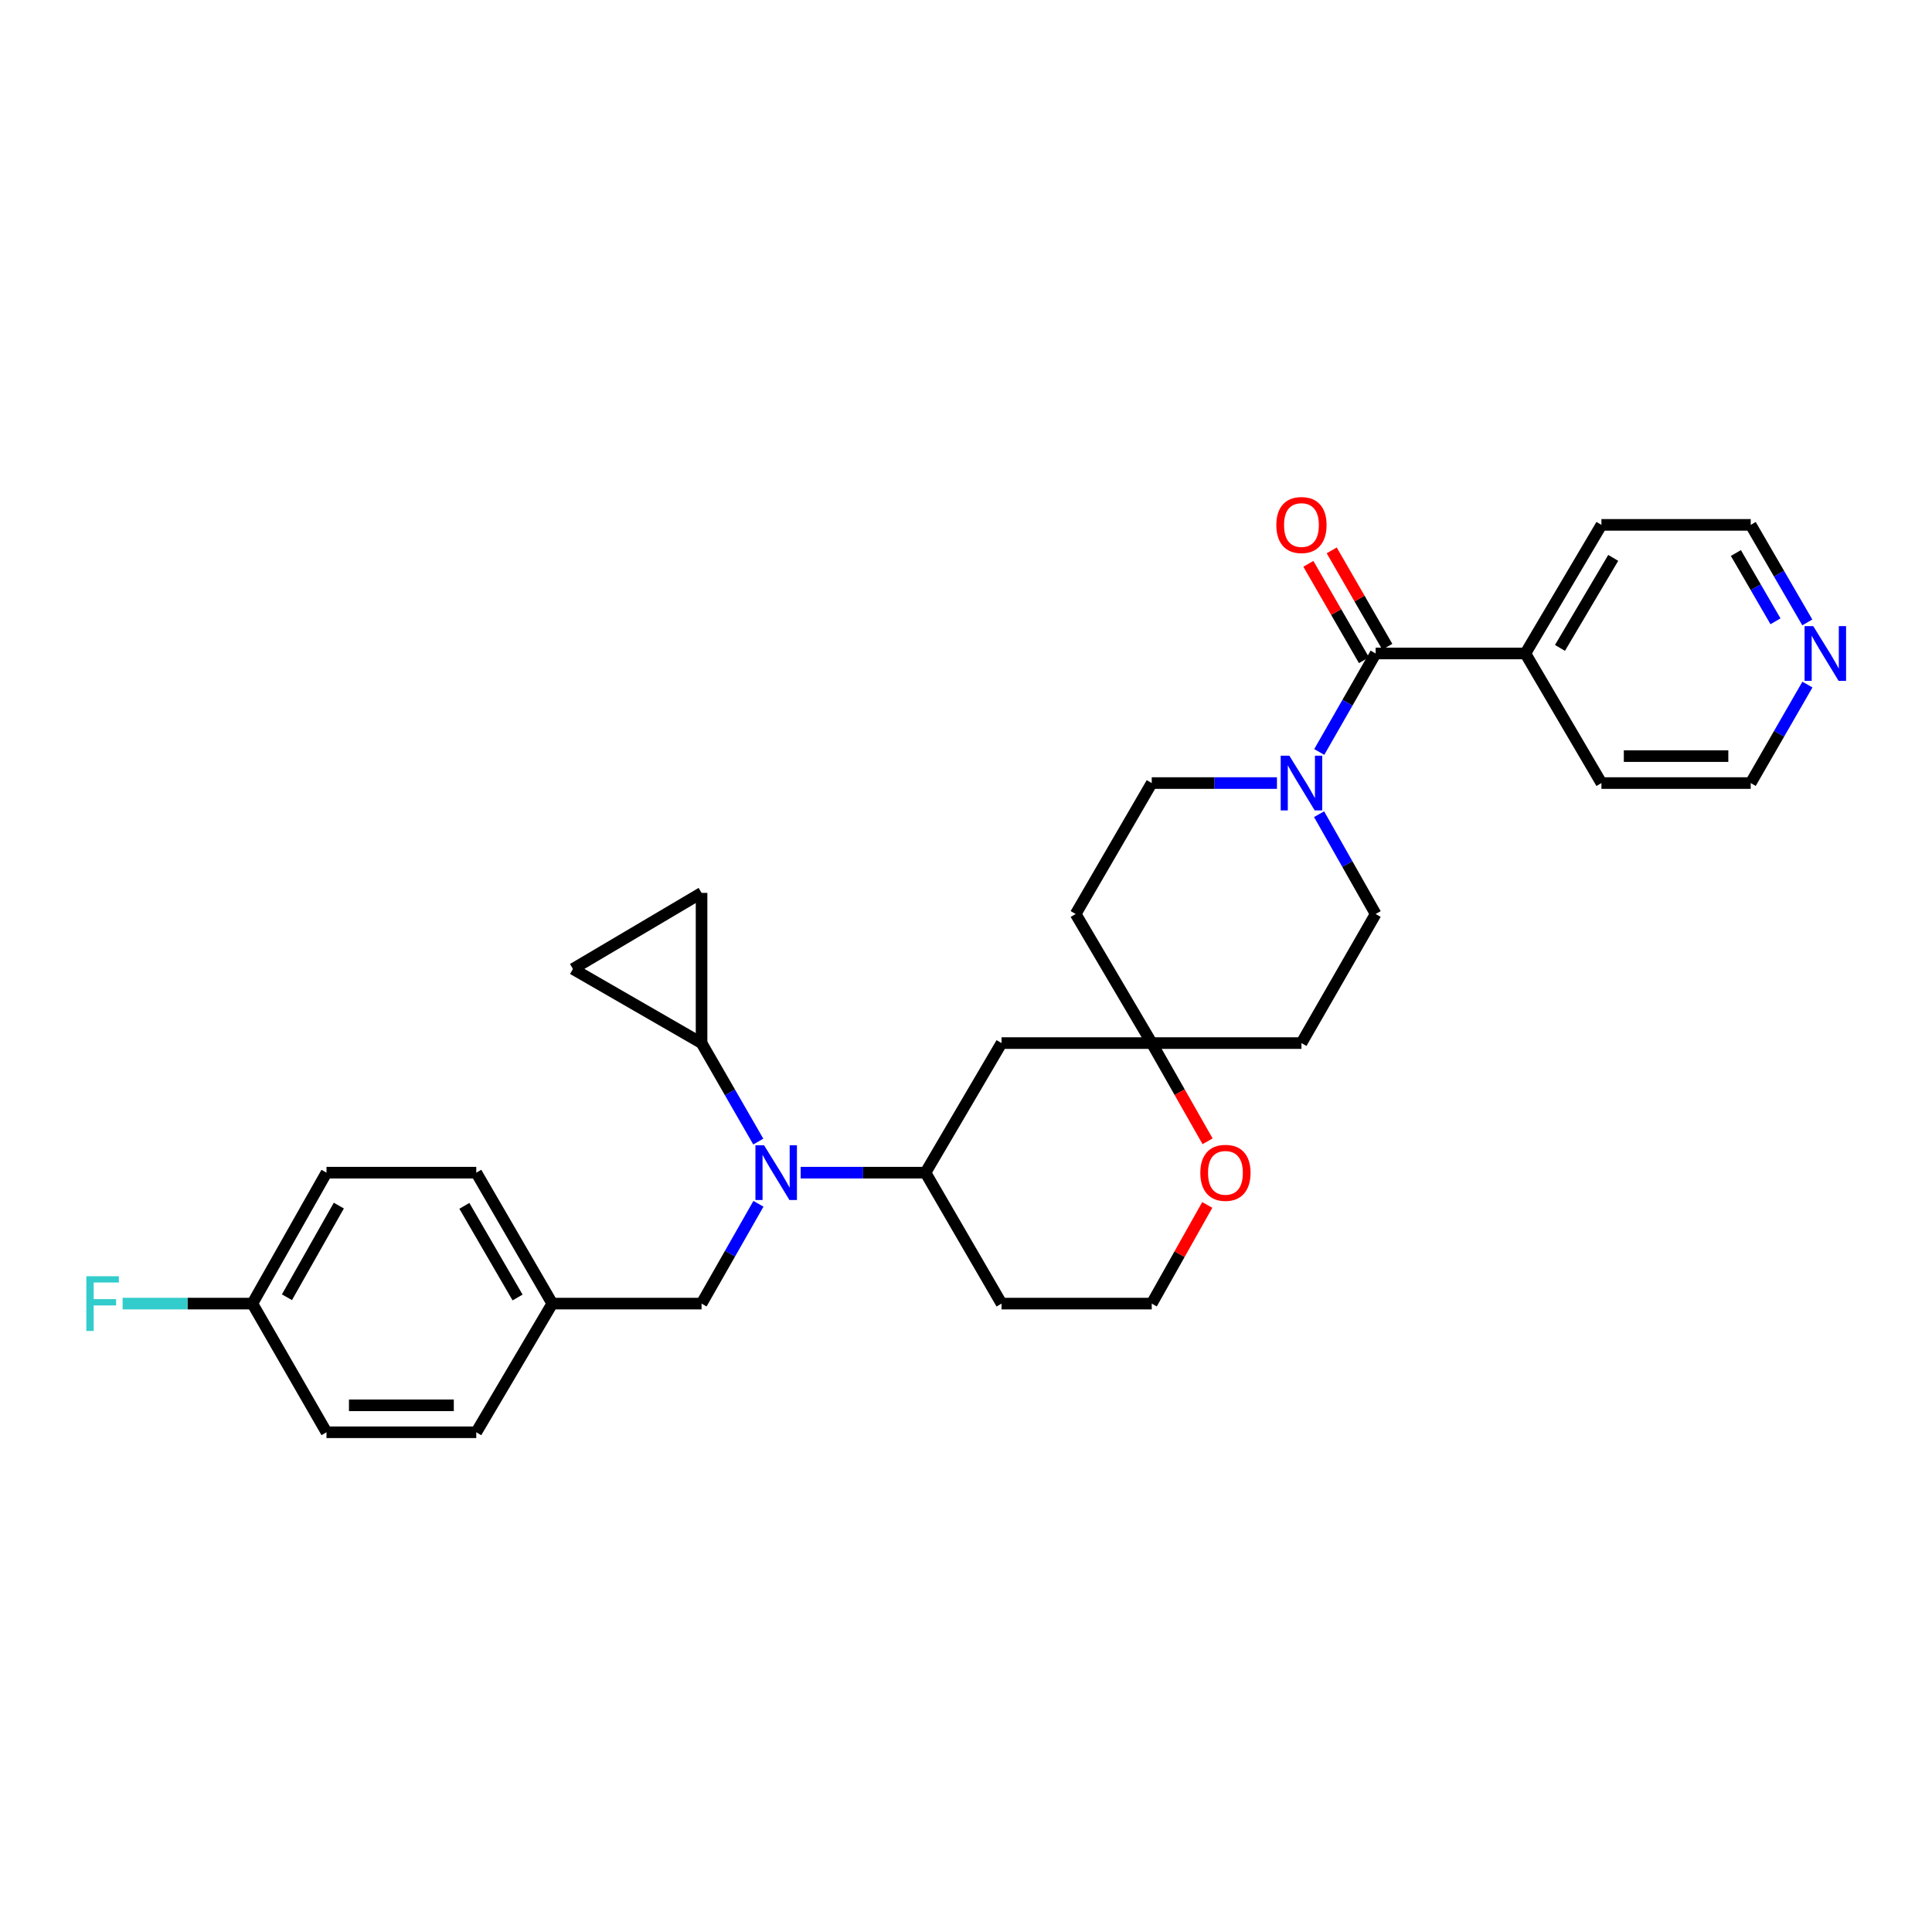 <?xml version='1.0' encoding='iso-8859-1'?>
<svg version='1.1' baseProfile='full'
              xmlns='http://www.w3.org/2000/svg'
                      xmlns:rdkit='http://www.rdkit.org/xml'
                      xmlns:xlink='http://www.w3.org/1999/xlink'
                  xml:space='preserve'
width='1000px' height='1000px' viewBox='0 0 1000 1000'>
<!-- END OF HEADER -->
<rect style='opacity:1.0;fill:#FFFFFF;stroke:none' width='1000' height='1000' x='0' y='0'> </rect>
<path class='bond-0' d='M 712.029,338.241 L 697.436,363.731' style='fill:none;fill-rule:evenodd;stroke:#000000;stroke-width:6px;stroke-linecap:butt;stroke-linejoin:miter;stroke-opacity:1' />
<path class='bond-0' d='M 697.436,363.731 L 682.842,389.221' style='fill:none;fill-rule:evenodd;stroke:#0000FF;stroke-width:6px;stroke-linecap:butt;stroke-linejoin:miter;stroke-opacity:1' />
<path class='bond-12' d='M 718.072,334.756 L 703.683,309.812' style='fill:none;fill-rule:evenodd;stroke:#000000;stroke-width:6px;stroke-linecap:butt;stroke-linejoin:miter;stroke-opacity:1' />
<path class='bond-12' d='M 703.683,309.812 L 689.295,284.869' style='fill:none;fill-rule:evenodd;stroke:#FF0000;stroke-width:6px;stroke-linecap:butt;stroke-linejoin:miter;stroke-opacity:1' />
<path class='bond-12' d='M 705.986,341.727 L 691.598,316.784' style='fill:none;fill-rule:evenodd;stroke:#000000;stroke-width:6px;stroke-linecap:butt;stroke-linejoin:miter;stroke-opacity:1' />
<path class='bond-12' d='M 691.598,316.784 L 677.209,291.84' style='fill:none;fill-rule:evenodd;stroke:#FF0000;stroke-width:6px;stroke-linecap:butt;stroke-linejoin:miter;stroke-opacity:1' />
<path class='bond-13' d='M 712.029,338.241 L 789.527,338.241' style='fill:none;fill-rule:evenodd;stroke:#000000;stroke-width:6px;stroke-linecap:butt;stroke-linejoin:miter;stroke-opacity:1' />
<path class='bond-9' d='M 682.756,421.421 L 697.393,447.252' style='fill:none;fill-rule:evenodd;stroke:#0000FF;stroke-width:6px;stroke-linecap:butt;stroke-linejoin:miter;stroke-opacity:1' />
<path class='bond-9' d='M 697.393,447.252 L 712.029,473.083' style='fill:none;fill-rule:evenodd;stroke:#000000;stroke-width:6px;stroke-linecap:butt;stroke-linejoin:miter;stroke-opacity:1' />
<path class='bond-10' d='M 660.952,405.313 L 628.546,405.313' style='fill:none;fill-rule:evenodd;stroke:#0000FF;stroke-width:6px;stroke-linecap:butt;stroke-linejoin:miter;stroke-opacity:1' />
<path class='bond-10' d='M 628.546,405.313 L 596.139,405.313' style='fill:none;fill-rule:evenodd;stroke:#000000;stroke-width:6px;stroke-linecap:butt;stroke-linejoin:miter;stroke-opacity:1' />
<path class='bond-1' d='M 414.424,606.971 L 446.725,606.971' style='fill:none;fill-rule:evenodd;stroke:#0000FF;stroke-width:6px;stroke-linecap:butt;stroke-linejoin:miter;stroke-opacity:1' />
<path class='bond-1' d='M 446.725,606.971 L 479.025,606.971' style='fill:none;fill-rule:evenodd;stroke:#000000;stroke-width:6px;stroke-linecap:butt;stroke-linejoin:miter;stroke-opacity:1' />
<path class='bond-2' d='M 392.484,590.876 L 377.806,565.388' style='fill:none;fill-rule:evenodd;stroke:#0000FF;stroke-width:6px;stroke-linecap:butt;stroke-linejoin:miter;stroke-opacity:1' />
<path class='bond-2' d='M 377.806,565.388 L 363.127,539.899' style='fill:none;fill-rule:evenodd;stroke:#000000;stroke-width:6px;stroke-linecap:butt;stroke-linejoin:miter;stroke-opacity:1' />
<path class='bond-8' d='M 392.57,623.081 L 377.849,648.911' style='fill:none;fill-rule:evenodd;stroke:#0000FF;stroke-width:6px;stroke-linecap:butt;stroke-linejoin:miter;stroke-opacity:1' />
<path class='bond-8' d='M 377.849,648.911 L 363.127,674.741' style='fill:none;fill-rule:evenodd;stroke:#000000;stroke-width:6px;stroke-linecap:butt;stroke-linejoin:miter;stroke-opacity:1' />
<path class='bond-5' d='M 363.127,539.899 L 296.559,501.53' style='fill:none;fill-rule:evenodd;stroke:#000000;stroke-width:6px;stroke-linecap:butt;stroke-linejoin:miter;stroke-opacity:1' />
<path class='bond-6' d='M 363.127,539.899 L 363.127,462.162' style='fill:none;fill-rule:evenodd;stroke:#000000;stroke-width:6px;stroke-linecap:butt;stroke-linejoin:miter;stroke-opacity:1' />
<path class='bond-3' d='M 479.025,606.971 L 518.394,539.899' style='fill:none;fill-rule:evenodd;stroke:#000000;stroke-width:6px;stroke-linecap:butt;stroke-linejoin:miter;stroke-opacity:1' />
<path class='bond-32' d='M 479.025,606.971 L 518.394,674.741' style='fill:none;fill-rule:evenodd;stroke:#000000;stroke-width:6px;stroke-linecap:butt;stroke-linejoin:miter;stroke-opacity:1' />
<path class='bond-4' d='M 596.139,539.899 L 556.763,473.083' style='fill:none;fill-rule:evenodd;stroke:#000000;stroke-width:6px;stroke-linecap:butt;stroke-linejoin:miter;stroke-opacity:1' />
<path class='bond-7' d='M 596.139,539.899 L 518.394,539.899' style='fill:none;fill-rule:evenodd;stroke:#000000;stroke-width:6px;stroke-linecap:butt;stroke-linejoin:miter;stroke-opacity:1' />
<path class='bond-11' d='M 596.139,539.899 L 610.591,565.311' style='fill:none;fill-rule:evenodd;stroke:#000000;stroke-width:6px;stroke-linecap:butt;stroke-linejoin:miter;stroke-opacity:1' />
<path class='bond-11' d='M 610.591,565.311 L 625.043,590.722' style='fill:none;fill-rule:evenodd;stroke:#FF0000;stroke-width:6px;stroke-linecap:butt;stroke-linejoin:miter;stroke-opacity:1' />
<path class='bond-31' d='M 596.139,539.899 L 673.629,539.899' style='fill:none;fill-rule:evenodd;stroke:#000000;stroke-width:6px;stroke-linecap:butt;stroke-linejoin:miter;stroke-opacity:1' />
<path class='bond-33' d='M 296.559,501.53 L 363.127,462.162' style='fill:none;fill-rule:evenodd;stroke:#000000;stroke-width:6px;stroke-linecap:butt;stroke-linejoin:miter;stroke-opacity:1' />
<path class='bond-18' d='M 363.127,674.741 L 285.862,674.741' style='fill:none;fill-rule:evenodd;stroke:#000000;stroke-width:6px;stroke-linecap:butt;stroke-linejoin:miter;stroke-opacity:1' />
<path class='bond-15' d='M 712.029,473.083 L 673.629,539.899' style='fill:none;fill-rule:evenodd;stroke:#000000;stroke-width:6px;stroke-linecap:butt;stroke-linejoin:miter;stroke-opacity:1' />
<path class='bond-14' d='M 596.139,405.313 L 556.763,473.083' style='fill:none;fill-rule:evenodd;stroke:#000000;stroke-width:6px;stroke-linecap:butt;stroke-linejoin:miter;stroke-opacity:1' />
<path class='bond-20' d='M 624.882,623.676 L 610.511,649.208' style='fill:none;fill-rule:evenodd;stroke:#FF0000;stroke-width:6px;stroke-linecap:butt;stroke-linejoin:miter;stroke-opacity:1' />
<path class='bond-20' d='M 610.511,649.208 L 596.139,674.741' style='fill:none;fill-rule:evenodd;stroke:#000000;stroke-width:6px;stroke-linecap:butt;stroke-linejoin:miter;stroke-opacity:1' />
<path class='bond-28' d='M 789.527,338.241 L 828.896,405.313' style='fill:none;fill-rule:evenodd;stroke:#000000;stroke-width:6px;stroke-linecap:butt;stroke-linejoin:miter;stroke-opacity:1' />
<path class='bond-29' d='M 789.527,338.241 L 828.896,271.673' style='fill:none;fill-rule:evenodd;stroke:#000000;stroke-width:6px;stroke-linecap:butt;stroke-linejoin:miter;stroke-opacity:1' />
<path class='bond-29' d='M 807.441,335.359 L 835,288.761' style='fill:none;fill-rule:evenodd;stroke:#000000;stroke-width:6px;stroke-linecap:butt;stroke-linejoin:miter;stroke-opacity:1' />
<path class='bond-16' d='M 935.455,322.157 L 920.812,296.915' style='fill:none;fill-rule:evenodd;stroke:#0000FF;stroke-width:6px;stroke-linecap:butt;stroke-linejoin:miter;stroke-opacity:1' />
<path class='bond-16' d='M 920.812,296.915 L 906.168,271.673' style='fill:none;fill-rule:evenodd;stroke:#000000;stroke-width:6px;stroke-linecap:butt;stroke-linejoin:miter;stroke-opacity:1' />
<path class='bond-16' d='M 918.993,321.586 L 908.743,303.917' style='fill:none;fill-rule:evenodd;stroke:#0000FF;stroke-width:6px;stroke-linecap:butt;stroke-linejoin:miter;stroke-opacity:1' />
<path class='bond-16' d='M 908.743,303.917 L 898.493,286.247' style='fill:none;fill-rule:evenodd;stroke:#000000;stroke-width:6px;stroke-linecap:butt;stroke-linejoin:miter;stroke-opacity:1' />
<path class='bond-30' d='M 935.519,354.336 L 920.843,379.825' style='fill:none;fill-rule:evenodd;stroke:#0000FF;stroke-width:6px;stroke-linecap:butt;stroke-linejoin:miter;stroke-opacity:1' />
<path class='bond-30' d='M 920.843,379.825 L 906.168,405.313' style='fill:none;fill-rule:evenodd;stroke:#000000;stroke-width:6px;stroke-linecap:butt;stroke-linejoin:miter;stroke-opacity:1' />
<path class='bond-17' d='M 518.394,674.741 L 596.139,674.741' style='fill:none;fill-rule:evenodd;stroke:#000000;stroke-width:6px;stroke-linecap:butt;stroke-linejoin:miter;stroke-opacity:1' />
<path class='bond-22' d='M 285.862,674.741 L 246.517,741.34' style='fill:none;fill-rule:evenodd;stroke:#000000;stroke-width:6px;stroke-linecap:butt;stroke-linejoin:miter;stroke-opacity:1' />
<path class='bond-23' d='M 285.862,674.741 L 246.517,606.971' style='fill:none;fill-rule:evenodd;stroke:#000000;stroke-width:6px;stroke-linecap:butt;stroke-linejoin:miter;stroke-opacity:1' />
<path class='bond-23' d='M 267.894,671.581 L 240.353,624.142' style='fill:none;fill-rule:evenodd;stroke:#000000;stroke-width:6px;stroke-linecap:butt;stroke-linejoin:miter;stroke-opacity:1' />
<path class='bond-19' d='M 130.627,674.741 L 168.996,606.971' style='fill:none;fill-rule:evenodd;stroke:#000000;stroke-width:6px;stroke-linecap:butt;stroke-linejoin:miter;stroke-opacity:1' />
<path class='bond-19' d='M 148.524,671.45 L 175.382,624.011' style='fill:none;fill-rule:evenodd;stroke:#000000;stroke-width:6px;stroke-linecap:butt;stroke-linejoin:miter;stroke-opacity:1' />
<path class='bond-21' d='M 130.627,674.741 L 97.046,674.741' style='fill:none;fill-rule:evenodd;stroke:#000000;stroke-width:6px;stroke-linecap:butt;stroke-linejoin:miter;stroke-opacity:1' />
<path class='bond-21' d='M 97.046,674.741 L 63.464,674.741' style='fill:none;fill-rule:evenodd;stroke:#33CCCC;stroke-width:6px;stroke-linecap:butt;stroke-linejoin:miter;stroke-opacity:1' />
<path class='bond-34' d='M 130.627,674.741 L 168.996,741.34' style='fill:none;fill-rule:evenodd;stroke:#000000;stroke-width:6px;stroke-linecap:butt;stroke-linejoin:miter;stroke-opacity:1' />
<path class='bond-25' d='M 246.517,741.34 L 168.996,741.34' style='fill:none;fill-rule:evenodd;stroke:#000000;stroke-width:6px;stroke-linecap:butt;stroke-linejoin:miter;stroke-opacity:1' />
<path class='bond-25' d='M 234.889,727.388 L 180.624,727.388' style='fill:none;fill-rule:evenodd;stroke:#000000;stroke-width:6px;stroke-linecap:butt;stroke-linejoin:miter;stroke-opacity:1' />
<path class='bond-24' d='M 246.517,606.971 L 168.996,606.971' style='fill:none;fill-rule:evenodd;stroke:#000000;stroke-width:6px;stroke-linecap:butt;stroke-linejoin:miter;stroke-opacity:1' />
<path class='bond-26' d='M 906.168,271.673 L 828.896,271.673' style='fill:none;fill-rule:evenodd;stroke:#000000;stroke-width:6px;stroke-linecap:butt;stroke-linejoin:miter;stroke-opacity:1' />
<path class='bond-27' d='M 906.168,405.313 L 828.896,405.313' style='fill:none;fill-rule:evenodd;stroke:#000000;stroke-width:6px;stroke-linecap:butt;stroke-linejoin:miter;stroke-opacity:1' />
<path class='bond-27' d='M 894.577,391.361 L 840.487,391.361' style='fill:none;fill-rule:evenodd;stroke:#000000;stroke-width:6px;stroke-linecap:butt;stroke-linejoin:miter;stroke-opacity:1' />
<path  class='atom-1' d='M 667.369 391.153
L 676.649 406.153
Q 677.569 407.633, 679.049 410.313
Q 680.529 412.993, 680.609 413.153
L 680.609 391.153
L 684.369 391.153
L 684.369 419.473
L 680.489 419.473
L 670.529 403.073
Q 669.369 401.153, 668.129 398.953
Q 666.929 396.753, 666.569 396.073
L 666.569 419.473
L 662.889 419.473
L 662.889 391.153
L 667.369 391.153
' fill='#0000FF'/>
<path  class='atom-2' d='M 395.492 592.811
L 404.772 607.811
Q 405.692 609.291, 407.172 611.971
Q 408.652 614.651, 408.732 614.811
L 408.732 592.811
L 412.492 592.811
L 412.492 621.131
L 408.612 621.131
L 398.652 604.731
Q 397.492 602.811, 396.252 600.611
Q 395.052 598.411, 394.692 597.731
L 394.692 621.131
L 391.012 621.131
L 391.012 592.811
L 395.492 592.811
' fill='#0000FF'/>
<path  class='atom-12' d='M 621.284 607.051
Q 621.284 600.251, 624.644 596.451
Q 628.004 592.651, 634.284 592.651
Q 640.564 592.651, 643.924 596.451
Q 647.284 600.251, 647.284 607.051
Q 647.284 613.931, 643.884 617.851
Q 640.484 621.731, 634.284 621.731
Q 628.044 621.731, 624.644 617.851
Q 621.284 613.971, 621.284 607.051
M 634.284 618.531
Q 638.604 618.531, 640.924 615.651
Q 643.284 612.731, 643.284 607.051
Q 643.284 601.491, 640.924 598.691
Q 638.604 595.851, 634.284 595.851
Q 629.964 595.851, 627.604 598.651
Q 625.284 601.451, 625.284 607.051
Q 625.284 612.771, 627.604 615.651
Q 629.964 618.531, 634.284 618.531
' fill='#FF0000'/>
<path  class='atom-13' d='M 660.629 271.753
Q 660.629 264.953, 663.989 261.153
Q 667.349 257.353, 673.629 257.353
Q 679.909 257.353, 683.269 261.153
Q 686.629 264.953, 686.629 271.753
Q 686.629 278.633, 683.229 282.553
Q 679.829 286.433, 673.629 286.433
Q 667.389 286.433, 663.989 282.553
Q 660.629 278.673, 660.629 271.753
M 673.629 283.233
Q 677.949 283.233, 680.269 280.353
Q 682.629 277.433, 682.629 271.753
Q 682.629 266.193, 680.269 263.393
Q 677.949 260.553, 673.629 260.553
Q 669.309 260.553, 666.949 263.353
Q 664.629 266.153, 664.629 271.753
Q 664.629 277.473, 666.949 280.353
Q 669.309 283.233, 673.629 283.233
' fill='#FF0000'/>
<path  class='atom-17' d='M 938.525 324.081
L 947.805 339.081
Q 948.725 340.561, 950.205 343.241
Q 951.685 345.921, 951.765 346.081
L 951.765 324.081
L 955.525 324.081
L 955.525 352.401
L 951.645 352.401
L 941.685 336.001
Q 940.525 334.081, 939.285 331.881
Q 938.085 329.681, 937.725 329.001
L 937.725 352.401
L 934.045 352.401
L 934.045 324.081
L 938.525 324.081
' fill='#0000FF'/>
<path  class='atom-22' d='M 44.686 660.581
L 61.526 660.581
L 61.526 663.821
L 48.486 663.821
L 48.486 672.421
L 60.086 672.421
L 60.086 675.701
L 48.486 675.701
L 48.486 688.901
L 44.686 688.901
L 44.686 660.581
' fill='#33CCCC'/>
</svg>
